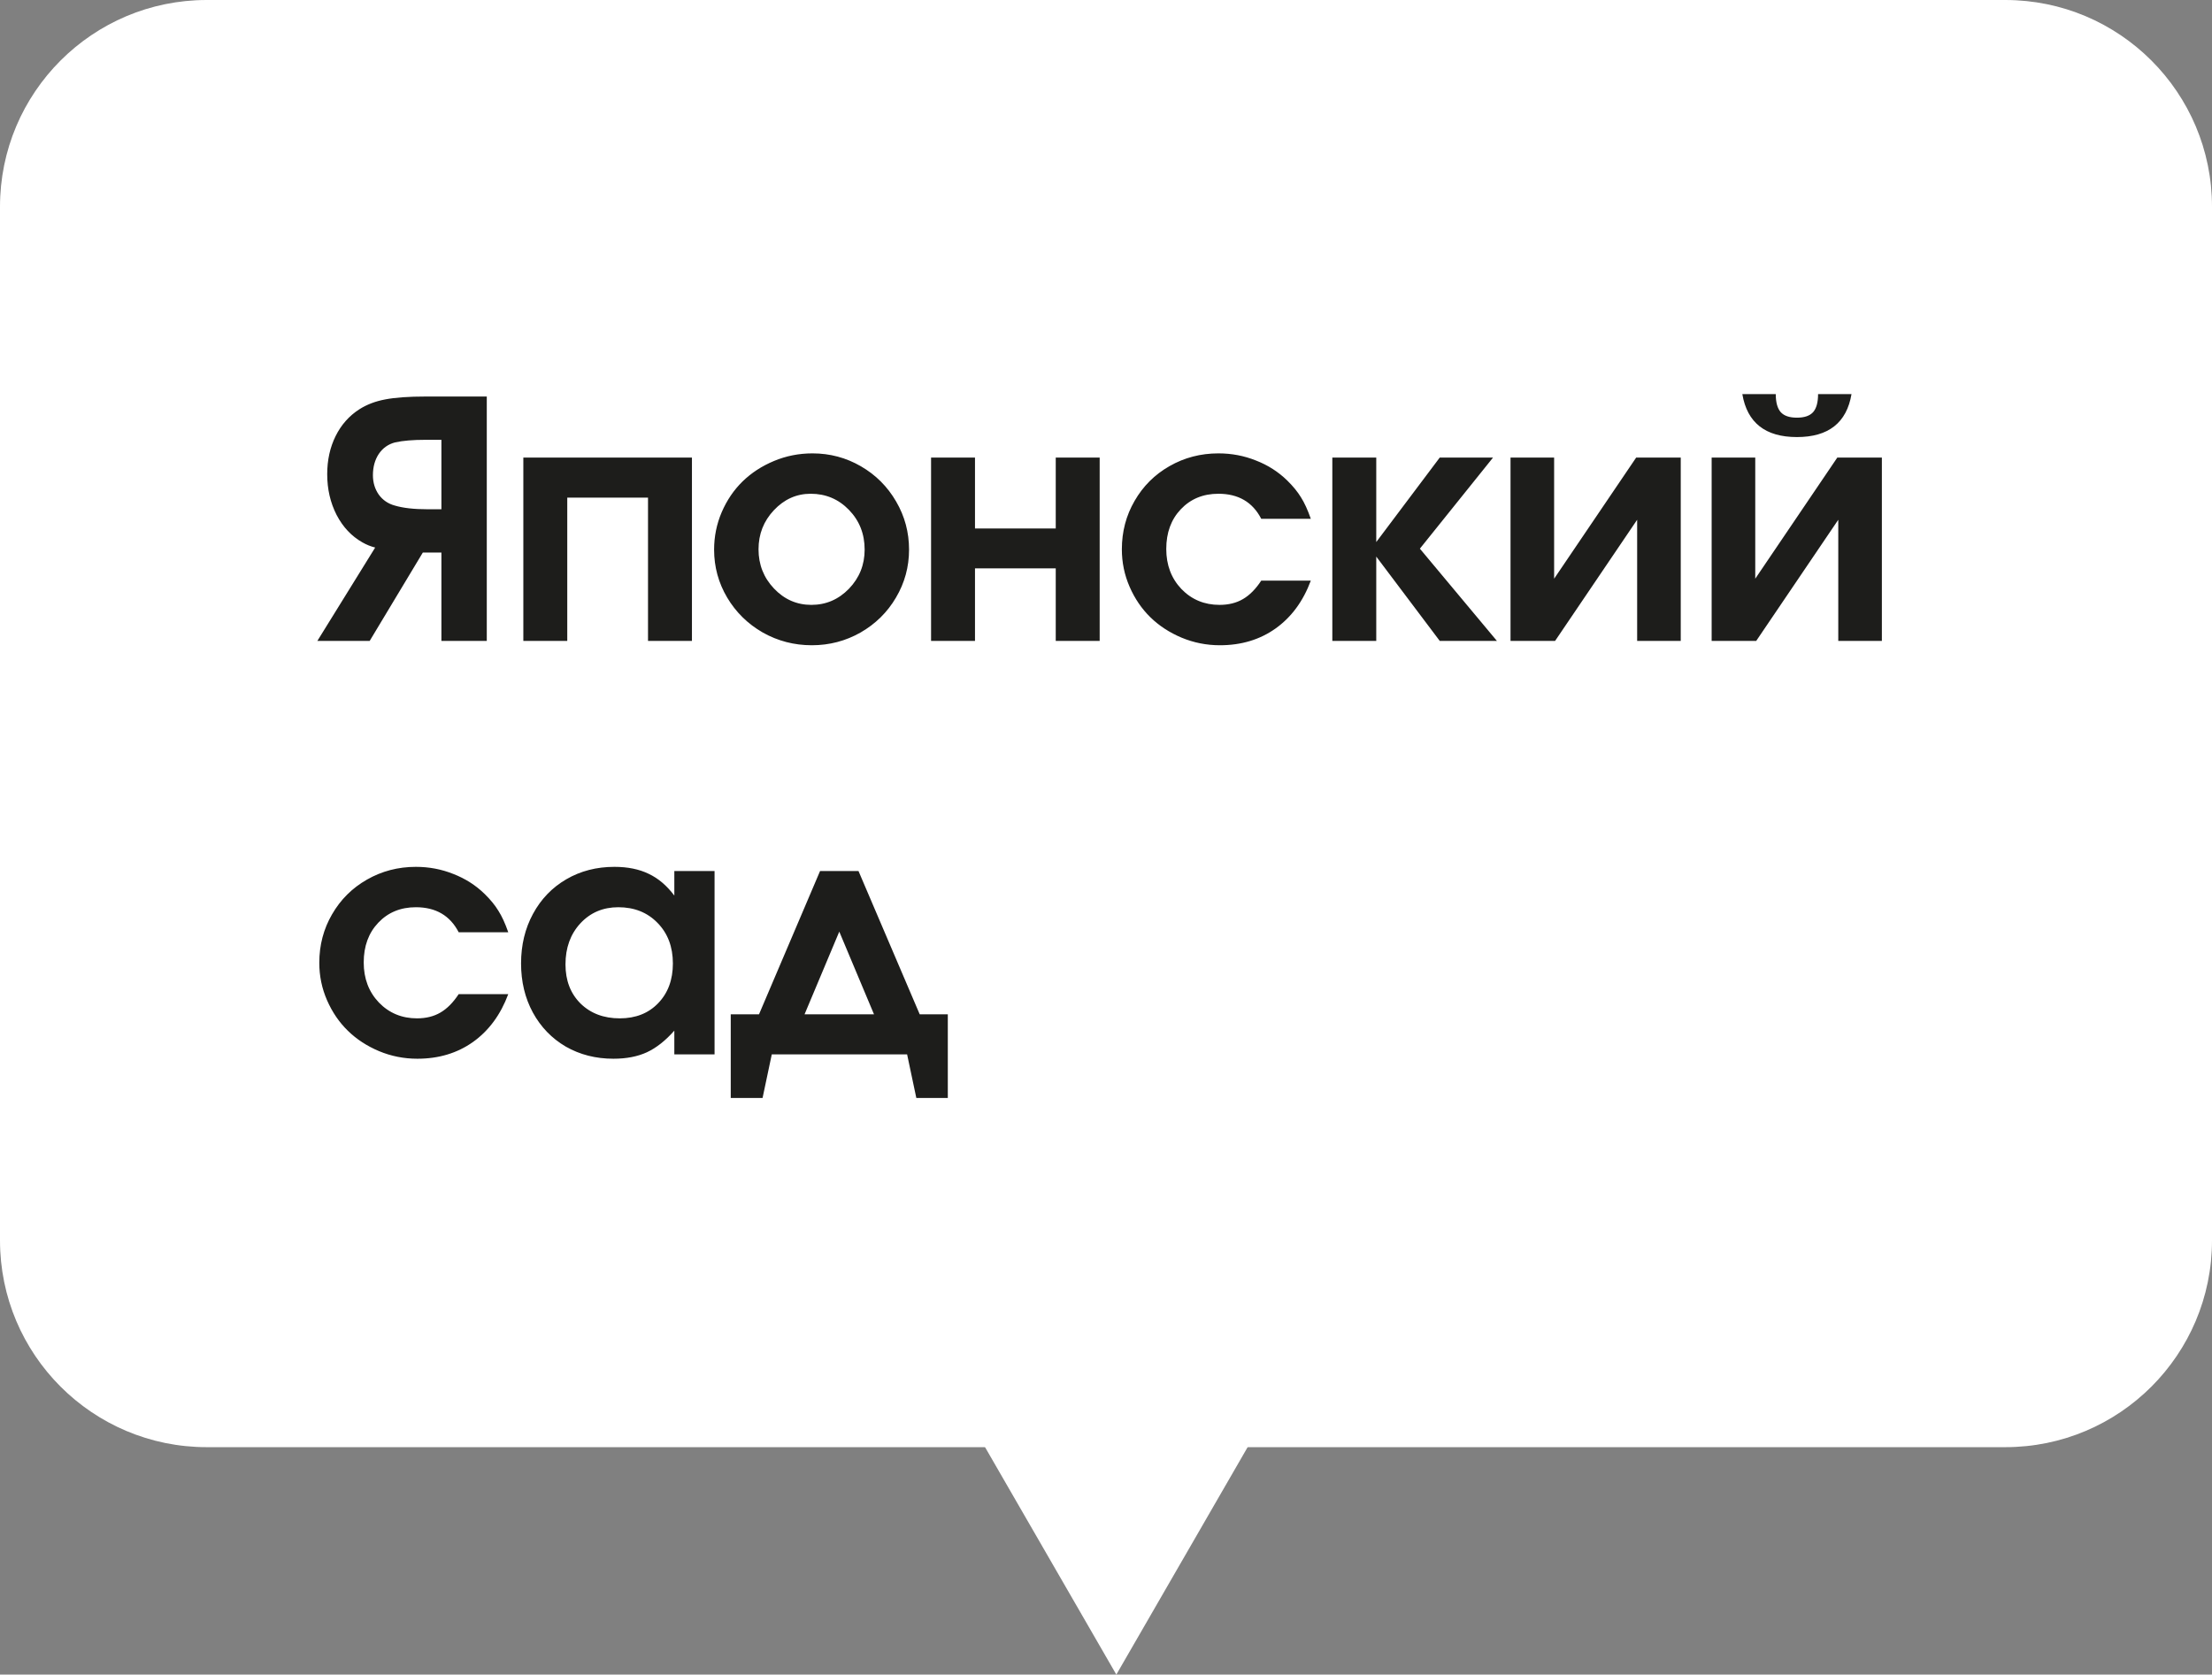 <?xml version="1.0" encoding="UTF-8"?> <svg xmlns="http://www.w3.org/2000/svg" width="107" height="81" viewBox="0 0 107 81" fill="none"><rect x="0" y="0" width="107" height="81" fill="#808080" stroke="none"/><path d="M54 81L34.081 46.5L73.919 46.5L54 81Z" fill="white"></path><path d="M-1.74846e-06 10C-7.8281e-07 4.477 4.477 -0 10 -0L97 -0C102.523 -0 107 4.477 107 10L107 60C107 65.523 102.523 70 97 70L10 70C4.477 70 -1.14564e-05 65.523 -1.04907e-05 60L-1.74846e-06 10Z" fill="white"></path><path d="M21.352 24.633V21.274H20.586C19.977 21.274 19.484 21.315 19.109 21.399C18.776 21.487 18.513 21.675 18.32 21.961C18.133 22.247 18.039 22.589 18.039 22.985C18.039 23.339 18.133 23.651 18.32 23.922C18.513 24.188 18.771 24.365 19.094 24.453C19.495 24.573 20.023 24.633 20.68 24.633H21.352ZM23.547 31H21.352V26.727H20.453L17.883 31H15.352L18.148 26.485C17.935 26.432 17.729 26.349 17.531 26.235C17.005 25.938 16.588 25.495 16.281 24.906C15.979 24.313 15.828 23.656 15.828 22.938C15.828 22.255 15.963 21.641 16.234 21.094C16.505 20.547 16.888 20.115 17.383 19.797C17.742 19.568 18.159 19.409 18.633 19.32C19.112 19.227 19.768 19.18 20.602 19.18H23.547V31ZM33.471 31C33.471 31 32.763 31 31.346 31C31.346 31 31.346 28.69 31.346 24.07C31.346 24.07 30.044 24.07 27.44 24.07C27.44 24.07 27.44 26.38 27.44 31C27.44 31 26.731 31 25.315 31C25.315 31 25.315 28.044 25.315 22.133H33.471C33.471 22.133 33.471 25.089 33.471 31ZM39.301 21.93C40.145 21.93 40.926 22.138 41.645 22.555C42.364 22.971 42.931 23.539 43.348 24.258C43.765 24.971 43.973 25.747 43.973 26.586C43.973 27.419 43.762 28.193 43.34 28.906C42.924 29.615 42.353 30.177 41.629 30.594C40.905 31.005 40.119 31.211 39.27 31.211C38.416 31.211 37.624 31.005 36.895 30.594C36.171 30.177 35.598 29.615 35.176 28.906C34.754 28.193 34.543 27.419 34.543 26.586C34.543 25.951 34.666 25.346 34.911 24.774C35.161 24.195 35.497 23.701 35.918 23.289C36.346 22.872 36.853 22.542 37.442 22.297C38.03 22.052 38.65 21.93 39.301 21.93ZM39.215 23.883C38.528 23.883 37.934 24.149 37.434 24.68C36.939 25.206 36.692 25.836 36.692 26.57C36.692 27.31 36.942 27.943 37.442 28.469C37.942 28.995 38.543 29.258 39.247 29.258C39.955 29.258 40.562 28.997 41.067 28.477C41.572 27.951 41.825 27.32 41.825 26.586C41.825 25.826 41.572 25.185 41.067 24.664C40.562 24.143 39.944 23.883 39.215 23.883ZM53.194 31C53.194 31 52.486 31 51.069 31C51.069 31 51.069 29.831 51.069 27.492C51.069 27.492 49.767 27.492 47.163 27.492C47.163 27.492 47.163 28.662 47.163 31C47.163 31 46.455 31 45.038 31C45.038 31 45.038 28.044 45.038 22.133C45.038 22.133 45.746 22.133 47.163 22.133C47.163 22.133 47.163 23.276 47.163 25.563C47.163 25.563 48.465 25.563 51.069 25.563C51.069 25.563 51.069 24.419 51.069 22.133C51.069 22.133 51.777 22.133 53.194 22.133C53.194 22.133 53.194 25.089 53.194 31ZM61.009 28.086C61.009 28.086 61.808 28.086 63.407 28.086C63.037 29.081 62.47 29.852 61.704 30.399C60.944 30.94 60.045 31.211 59.009 31.211C58.363 31.211 57.746 31.089 57.157 30.844C56.574 30.599 56.071 30.271 55.649 29.86C55.227 29.448 54.892 28.956 54.642 28.383C54.392 27.81 54.267 27.206 54.267 26.57C54.267 25.716 54.472 24.935 54.884 24.227C55.295 23.513 55.858 22.953 56.571 22.547C57.29 22.136 58.079 21.93 58.938 21.93C59.574 21.93 60.178 22.044 60.751 22.274C61.329 22.497 61.834 22.82 62.267 23.242C62.548 23.518 62.769 23.789 62.931 24.055C63.097 24.315 63.256 24.662 63.407 25.094H61.009C60.592 24.287 59.902 23.883 58.938 23.883C58.199 23.883 57.592 24.133 57.118 24.633C56.649 25.128 56.415 25.768 56.415 26.555C56.415 27.331 56.66 27.977 57.149 28.492C57.644 29.003 58.259 29.258 58.993 29.258C59.431 29.258 59.808 29.164 60.126 28.977C60.449 28.789 60.743 28.492 61.009 28.086ZM64.448 31C64.448 31 64.448 28.044 64.448 22.133C64.448 22.133 65.157 22.133 66.573 22.133C66.573 22.133 66.573 23.495 66.573 26.219C66.573 26.219 67.597 24.857 69.644 22.133C69.644 22.133 70.503 22.133 72.222 22.133C72.222 22.133 71.042 23.602 68.683 26.539C68.683 26.539 69.925 28.026 72.409 31C72.409 31 71.487 31 69.644 31C69.644 31 68.62 29.641 66.573 26.922C66.573 26.922 66.573 28.281 66.573 31C66.573 31 65.865 31 64.448 31ZM79.146 22.133C79.146 22.133 79.865 22.133 81.302 22.133C81.302 22.133 81.302 25.089 81.302 31C81.302 31 80.599 31 79.193 31C79.193 31 79.193 29.047 79.193 25.141C79.193 25.141 77.87 27.094 75.224 31C75.224 31 74.505 31 73.068 31C73.068 31 73.068 28.044 73.068 22.133C73.068 22.133 73.771 22.133 75.177 22.133C75.177 22.133 75.177 24.086 75.177 27.992C75.177 27.992 76.5 26.039 79.146 22.133ZM84.281 19.063C84.281 19.063 84.82 19.063 85.898 19.063C85.898 19.464 85.979 19.755 86.14 19.938C86.302 20.115 86.562 20.203 86.922 20.203C87.281 20.203 87.541 20.115 87.703 19.938C87.864 19.755 87.945 19.464 87.945 19.063H89.562C89.328 20.448 88.448 21.141 86.922 21.141C85.395 21.141 84.515 20.448 84.281 19.063ZM88.875 22.133C88.875 22.133 89.593 22.133 91.031 22.133C91.031 22.133 91.031 25.089 91.031 31C91.031 31 90.328 31 88.922 31C88.922 31 88.922 29.047 88.922 25.141C88.922 25.141 87.599 27.094 84.953 31C84.953 31 84.234 31 82.797 31C82.797 31 82.797 28.044 82.797 22.133C82.797 22.133 83.5 22.133 84.906 22.133C84.906 22.133 84.906 24.086 84.906 27.992C84.906 27.992 86.229 26.039 88.875 22.133ZM22.188 48.086C22.188 48.086 22.987 48.086 24.586 48.086C24.216 49.081 23.648 49.852 22.883 50.399C22.122 50.94 21.224 51.211 20.188 51.211C19.542 51.211 18.924 51.089 18.336 50.844C17.753 50.599 17.25 50.271 16.828 49.859C16.406 49.448 16.07 48.956 15.82 48.383C15.57 47.81 15.445 47.206 15.445 46.57C15.445 45.716 15.651 44.935 16.062 44.227C16.474 43.513 17.037 42.953 17.75 42.547C18.469 42.136 19.258 41.93 20.117 41.93C20.753 41.93 21.357 42.044 21.93 42.274C22.508 42.498 23.013 42.82 23.445 43.242C23.727 43.518 23.948 43.789 24.109 44.055C24.276 44.315 24.435 44.662 24.586 45.094H22.188C21.771 44.287 21.081 43.883 20.117 43.883C19.378 43.883 18.771 44.133 18.297 44.633C17.828 45.128 17.594 45.768 17.594 46.555C17.594 47.331 17.838 47.977 18.328 48.492C18.823 49.003 19.438 49.258 20.172 49.258C20.609 49.258 20.987 49.164 21.305 48.977C21.628 48.789 21.922 48.492 22.188 48.086ZM34.565 42.133C34.565 42.133 34.565 45.089 34.565 51C34.565 51 33.916 51 32.619 51C32.619 51 32.619 50.617 32.619 49.852C32.192 50.336 31.75 50.685 31.291 50.899C30.838 51.107 30.299 51.211 29.674 51.211C28.82 51.211 28.052 51.016 27.369 50.625C26.692 50.229 26.161 49.68 25.776 48.977C25.395 48.274 25.205 47.482 25.205 46.602C25.205 45.711 25.398 44.912 25.783 44.203C26.169 43.49 26.705 42.932 27.393 42.531C28.08 42.13 28.856 41.93 29.721 41.93C30.362 41.93 30.914 42.042 31.377 42.266C31.841 42.484 32.255 42.836 32.619 43.32V42.133H34.565ZM29.908 43.883C29.169 43.883 28.557 44.143 28.073 44.664C27.593 45.185 27.354 45.846 27.354 46.649C27.354 47.425 27.596 48.055 28.08 48.539C28.57 49.018 29.203 49.258 29.979 49.258C30.75 49.258 31.369 49.013 31.838 48.524C32.312 48.034 32.549 47.393 32.549 46.602C32.549 45.8 32.302 45.146 31.807 44.641C31.317 44.136 30.684 43.883 29.908 43.883ZM45.848 53.109C45.848 53.109 45.34 53.109 44.325 53.109C44.325 53.109 44.176 52.406 43.879 51C43.879 51 41.697 51 37.333 51C37.333 51 37.184 51.703 36.887 53.109C36.887 53.109 36.374 53.109 35.348 53.109C35.348 53.109 35.348 51.761 35.348 49.063C35.348 49.063 35.804 49.063 36.715 49.063C36.715 49.063 37.7 46.753 39.668 42.133C39.668 42.133 40.288 42.133 41.528 42.133C41.528 42.133 42.515 44.443 44.489 49.063C44.489 49.063 44.942 49.063 45.848 49.063C45.848 49.063 45.848 50.412 45.848 53.109ZM42.278 49.063C42.278 49.063 41.718 47.729 40.598 45.063C40.598 45.063 40.038 46.396 38.918 49.063C38.918 49.063 40.038 49.063 42.278 49.063Z" fill="#1D1D1B"></path></svg> 